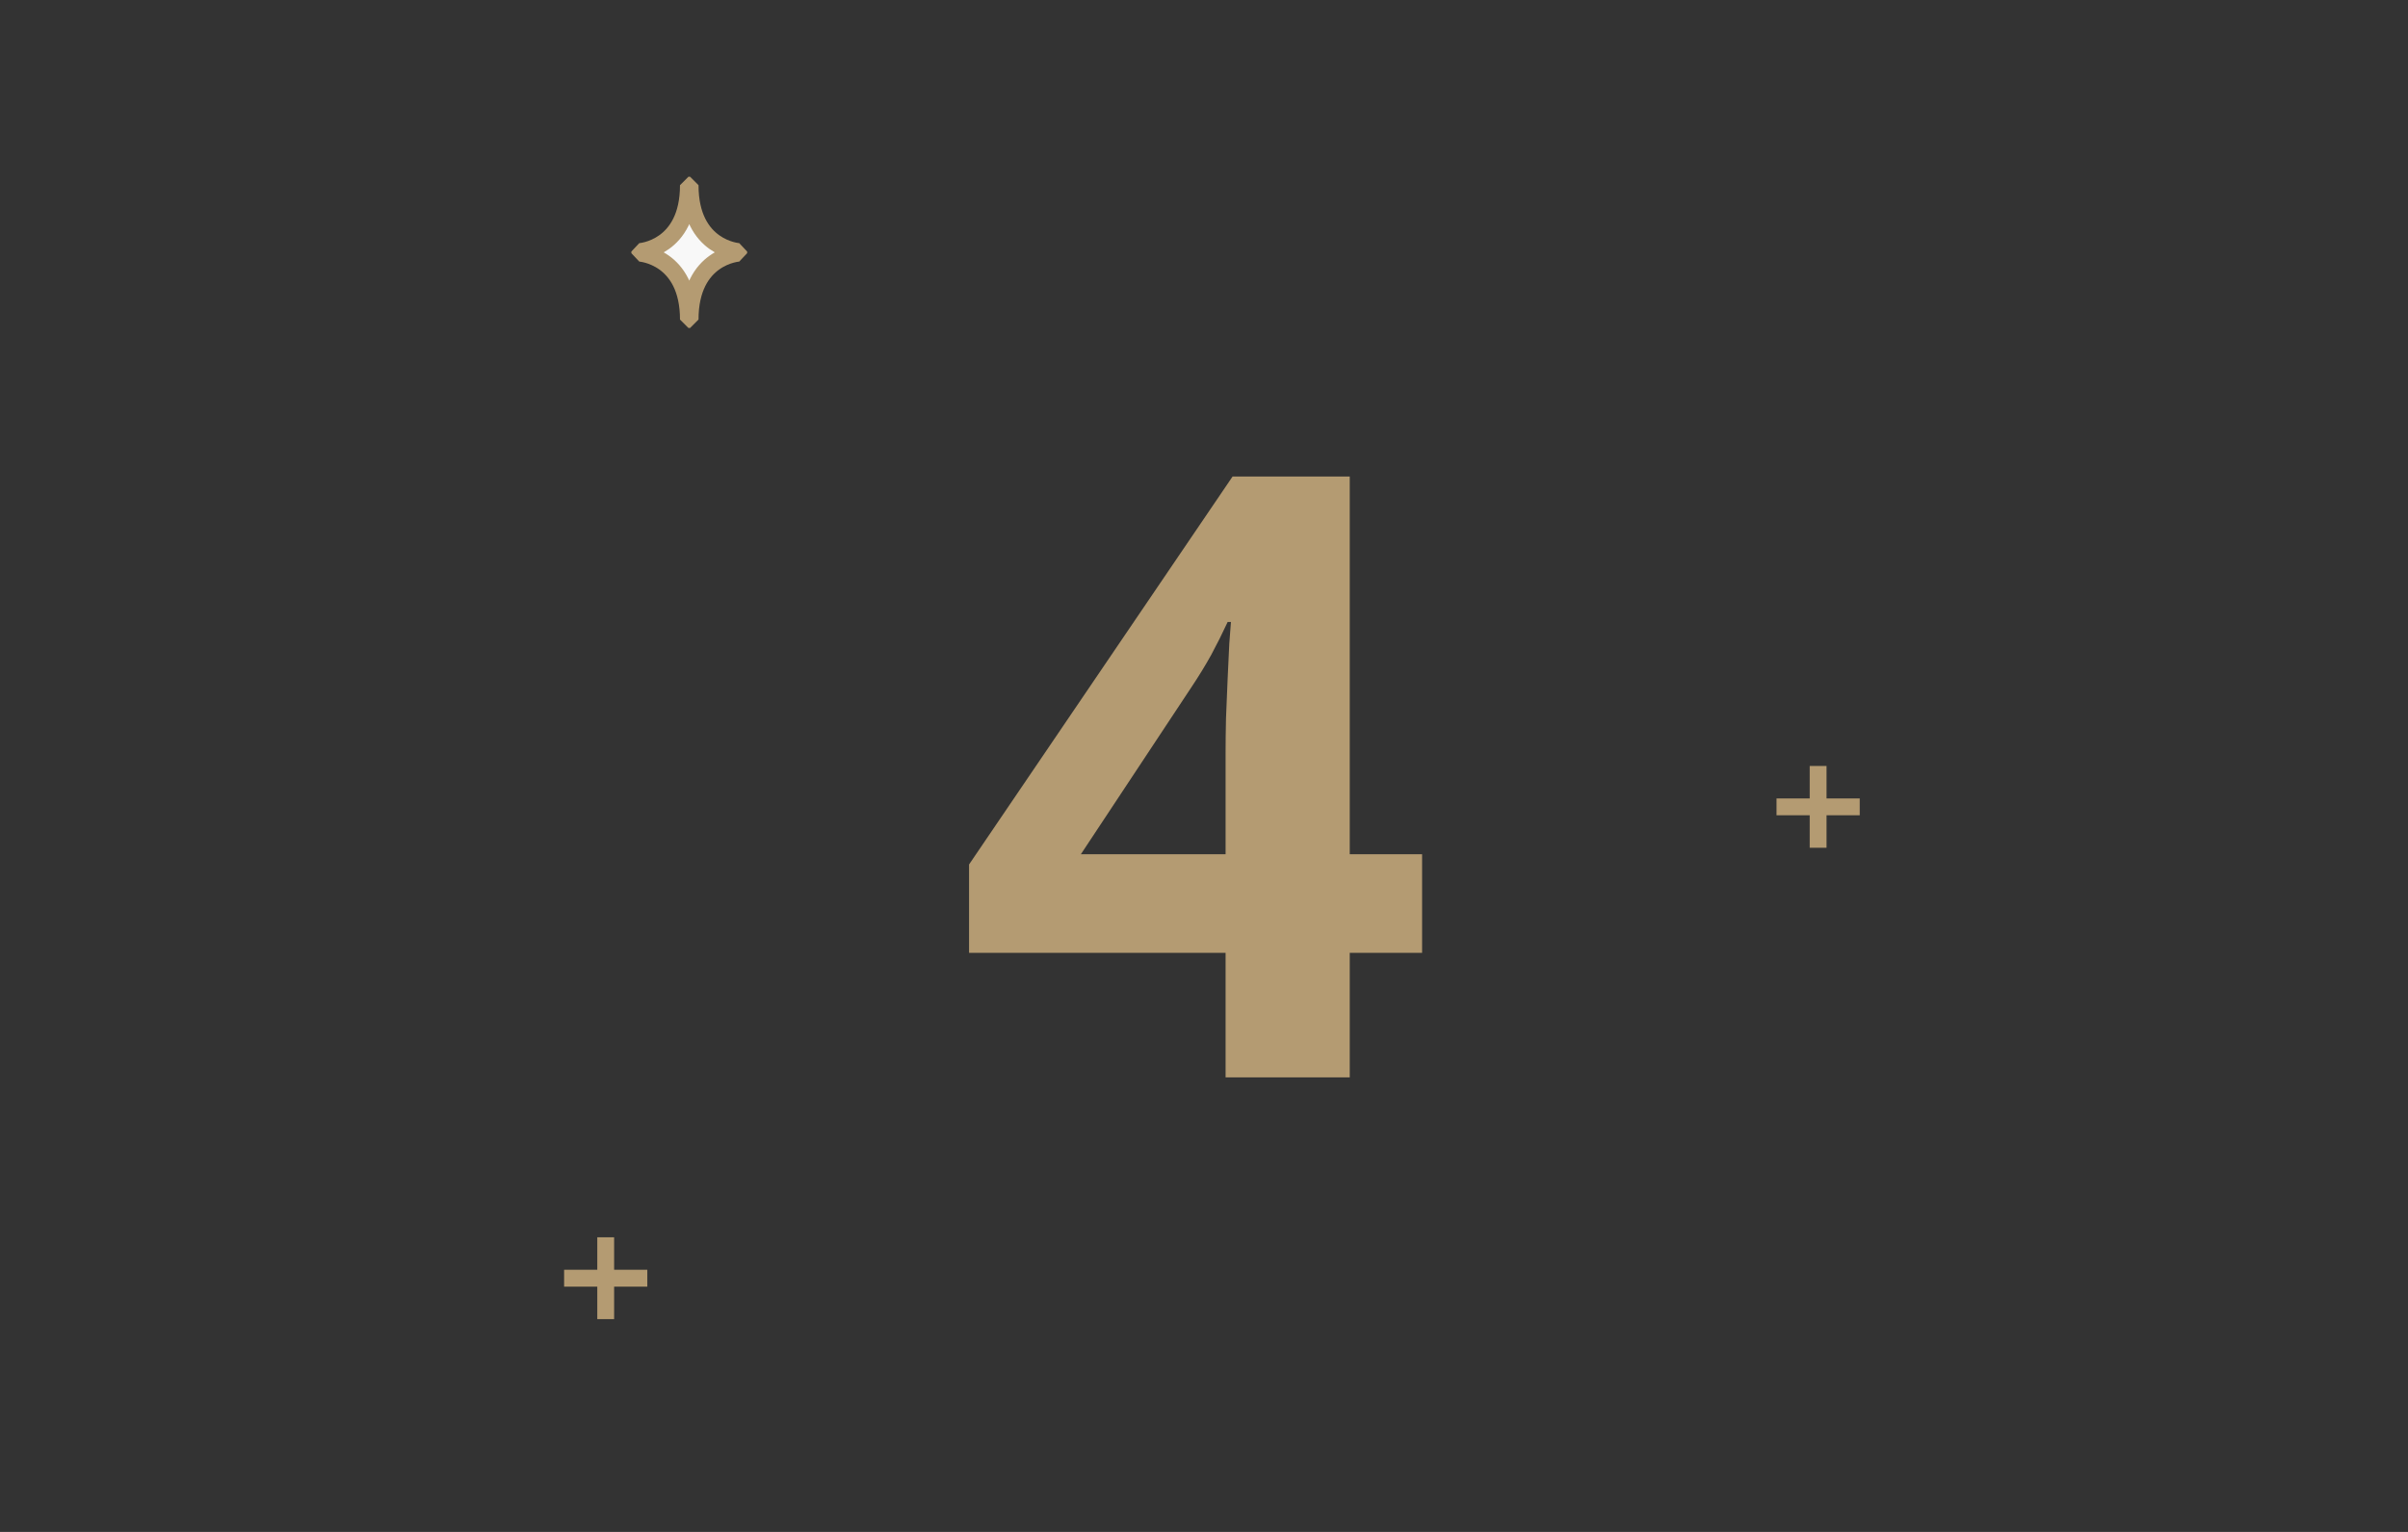 <svg width="143" height="91" viewBox="0 0 143 91" fill="none" xmlns="http://www.w3.org/2000/svg">
<rect x="0" y="0" width="143" height="91" fill="#333333" stroke="none"/>
<path d="M84.452 56.602H80.155V64H72.782V56.602H57.548V51.353L73.197 28.307H80.155V50.743H84.452V56.602ZM72.782 50.743V44.688C72.782 44.119 72.79 43.443 72.807 42.662C72.839 41.881 72.872 41.1 72.904 40.318C72.937 39.537 72.969 38.845 73.002 38.243C73.051 37.625 73.083 37.193 73.1 36.949H72.904C72.595 37.617 72.269 38.268 71.928 38.902C71.586 39.521 71.187 40.172 70.731 40.855L64.189 50.743H72.782Z" fill="#B49B72"/>
<path d="M35.97 74V77.859" stroke="#B49B72" stroke-linecap="square" stroke-linejoin="bevel"/>
<path d="M37.941 75.929H34" stroke="#B49B72" stroke-linecap="square" stroke-linejoin="bevel"/>
<path d="M37.994 15.04C37.994 15.04 40.882 15.214 40.882 18.982H40.982C40.982 15.214 43.87 15.04 43.87 15.04V14.942C43.87 14.942 40.982 14.768 40.982 11H40.882C40.882 14.768 37.994 14.942 37.994 14.942V15.04Z" fill="#F8F8F8" stroke="#B49B72" stroke-linecap="square" stroke-linejoin="bevel"/>
<path d="M107.97 46V49.858" stroke="#B49B72" stroke-linecap="square" stroke-linejoin="bevel"/>
<path d="M109.941 47.929H106" stroke="#B49B72" stroke-linecap="square" stroke-linejoin="bevel"/>
</svg>
